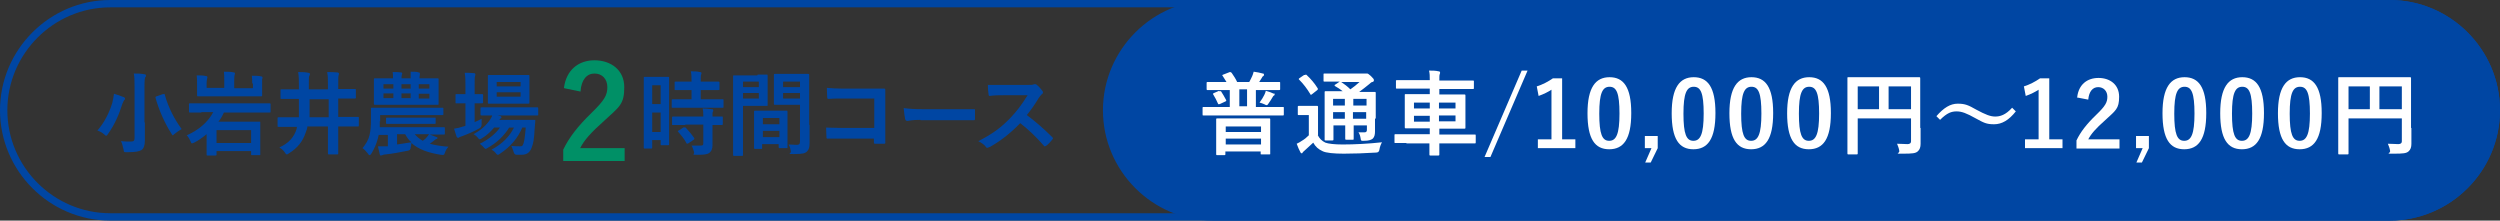 <?xml version="1.0" encoding="UTF-8"?>
<svg id="_レイヤー_1" data-name="レイヤー_1" xmlns="http://www.w3.org/2000/svg" version="1.1" viewBox="0 0 680 60">
  <rect x="0" y="0" width="680" height="60" fill="#333333" stroke="none"/>
  <!-- Generator: Adobe Illustrator 29.7.1, SVG Export Plug-In . SVG Version: 2.1.1 Build 8)  -->
  <defs>
    <style>
      .st0 {
        fill: #0046a3;
      }

      .st1 {
        fill: #009066;
      }

      .st2 {
        fill: #fff;
      }
    </style>
  </defs>
  <path class="st0" d="M650,2c15.4,0,28,12.6,28,28s-12.6,28-28,28H30c-15.4,0-28-12.6-28-28S14.6,2,30,2h620M650,0H30C13.5,0,0,13.5,0,30h0c0,16.5,13.5,30,30,30h620c16.5,0,30-13.5,30-30h0C680,13.5,666.5,0,650,0h0Z"/>
  <g>
    <path class="st0" d="M330,59c-16,0-29-13-29-29s13-29,29-29h320c16,0,29,13,29,29s-13,29-29,29h-320Z"/>
    <path class="st0" d="M650,2c15.4,0,28,12.6,28,28s-12.6,28-28,28h-320c-15.4,0-28-12.6-28-28s12.6-28,28-28h320M650,0h-320c-16.5,0-30,13.5-30,30h0c0,16.5,13.5,30,30,30h320c16.5,0,30-13.5,30-30h0c0-16.5-13.5-30-30-30h0Z"/>
  </g>
  <g>
    <path class="st0" d="M30.6,27.7c.2-.7.3-1.5.4-2.2.8.2,1.8.6,2.6.9.3.1.4.2.4.4s0,.3-.2.4c-.1.2-.3.5-.5,1-.9,2.9-2.1,5.7-3.9,8.2-.2.3-.3.5-.5.5s-.3-.1-.5-.3c-.5-.5-1.3-.9-1.9-1.1,2-2.3,3.3-5,4.1-7.7ZM39.4,33.4c0,1.7,0,3.7,0,4.9s-.3,2.1-.9,2.5c-.7.4-1.6.6-4,.6-.8,0-.8,0-.9-.8-.2-.8-.4-1.7-.7-2.2,1,.1,1.7.1,2.6.1s1.1-.2,1.1-1v-14c0-1.6,0-2.4-.2-3.5.9,0,2,0,2.9.2.2,0,.4.1.4.3,0,.2,0,.4-.2.5-.1.3-.2.8-.2,2.5v9.7ZM44.4,25.6c.3-.1.4-.1.4.1,1,3.6,2.7,6.8,4.6,9.4-.5.3-1.3.8-1.9,1.3-.3.2-.4.4-.5.4s-.2-.1-.4-.5c-1.7-2.6-3.4-6.4-4.3-9.7,0-.3,0-.3.3-.4l1.7-.6Z"/>
    <path class="st0" d="M54.8,30.6c-2.2,0-2.9,0-3.1,0-.2,0-.3,0-.3-.3v-1.9c0-.2,0-.3.3-.3s.9,0,3.1,0h15.4c2.2,0,2.9,0,3.1,0,.2,0,.3,0,.3.3v1.9c0,.3,0,.3-.3.3s-.9,0-3.1,0h-9.3c-.4.9-.9,1.8-1.5,2.5h7.7c2.2,0,3.4,0,3.5,0,.2,0,.2,0,.2.3s0,.8,0,2.8v2c0,3,0,3.6,0,3.8s0,.2-.2.2h-2.1c-.2,0-.2,0-.2-.2v-.9h-9.4v.9c0,.2,0,.3-.3.3h-2.1c-.2,0-.3,0-.3-.3s0-.8,0-3.8v-1.7c-1.1.9-2.2,1.7-3.4,2.3-.3.1-.4.2-.6.2s-.2-.2-.4-.6c-.3-.7-.7-1.3-1-1.6,3.2-1.4,5.8-3.6,7.2-6.3h-3.3ZM68.6,22.7c0-.8,0-1.3-.1-2.1.9,0,1.9,0,2.6.2.2,0,.3.1.3.3s0,.2-.1.4c0,.2,0,.5,0,1.2v1.3c0,1.2,0,1.8,0,1.9,0,.2,0,.3-.3.3s-1,0-3.4,0h-10.3c-2.4,0-3.3,0-3.4,0-.2,0-.3,0-.3-.3s0-.7,0-1.9v-1.3c0-.9,0-1.3-.1-2.2.9,0,1.8,0,2.6.2.2,0,.3.1.3.3s0,.3-.1.5c0,.2-.1.5-.1,1v1.4h4.8v-1.8c0-1.2,0-1.9-.1-2.6.9,0,1.9,0,2.7.2.2,0,.3.1.3.2,0,.2,0,.3-.1.5,0,.2-.1.5-.1,1.7v1.9h5.1v-1.3ZM58.9,35.4v3.5h9.4v-3.5h-9.4Z"/>
    <path class="st0" d="M78.7,34.5c-2.2,0-2.9,0-3,0-.2,0-.2,0-.2-.3v-2c0-.2,0-.3.2-.3s.9,0,3,0h2.6c0-1,0-2.1,0-3.2v-1.8h-1.4c-2.3,0-3.1,0-3.3,0-.3,0-.3,0-.3-.3v-2c0-.3,0-.3.3-.3s.9,0,3.3,0h1.4v-1c0-1.3,0-2.5-.2-3.7,1,0,1.9,0,2.8.2.3,0,.4.2.4.3s0,.3-.2.6c-.1.3-.1.8-.1,2.6v1h5.2v-1c0-1.8,0-2.5-.2-3.7.9,0,1.9,0,2.8.1.2,0,.4.2.4.3s0,.3-.1.5c-.1.3-.1.9-.1,2.7v1h1.2c2.3,0,3.1,0,3.3,0,.2,0,.3,0,.3.3v2c0,.2,0,.3-.3.3s-1,0-3.3,0h-1.2v5h2.4c2.2,0,2.9,0,3,0,.2,0,.2,0,.2.3v2c0,.2,0,.3-.2.3s-.9,0-3,0h-2.4v3.1c0,2.7,0,4.1,0,4.2,0,.2,0,.3-.3.3h-2.2c-.2,0-.3,0-.3-.3s0-1.5,0-4.2v-3.1h-5.6c0,.5-.2,1-.4,1.5-.8,2.5-2.2,4.3-4.6,5.8-.3.2-.4.3-.6.3s-.3-.2-.5-.5c-.4-.6-.9-1-1.5-1.4,2.6-1.2,4-2.8,4.7-5.1,0-.1,0-.3.1-.5h-2.3ZM89.4,32v-5h-5.2v1.7c0,1.1,0,2.2,0,3.2h5.3Z"/>
    <path class="st0" d="M103.3,32.9c0,.5,0,1.1,0,1.7h14c2.4,0,3.3,0,3.4,0,.2,0,.3,0,.3.3v1.4c0,.2,0,.3-.3.3s-1,0-3.4,0h-.4c.6.2,1.4.5,1.9.7.1,0,.2.1.2.2s0,.2-.2.3c-.2,0-.3.1-.7.4-.3.2-.7.6-1.2.9,1.5.4,3.2.7,5.1.8-.4.4-.8,1-1,1.7-.2.6-.3.6-1.1.5-3.2-.5-6-1.4-8-3.2,0,.4-.1.8-.2,1.2q0,.8-.8.9c-2,.4-4.1.8-6,1-.4,0-.7.1-.9.2-.1,0-.2.1-.4.1s-.2,0-.3-.3c-.2-.7-.3-1.4-.5-2.2.8,0,1.4,0,2.3,0,.1,0,.2,0,.4,0v-3.1h-2.5l-.2.9c-.4,1.5-1,2.9-1.8,4.2-.2.3-.3.4-.5.4s-.2-.1-.4-.4c-.5-.6-1-1.2-1.5-1.5.9-1.1,1.6-2.2,1.9-3.5.3-1.3.4-2.3.4-4.4s0-2.7,0-2.8c0-.2,0-.3.3-.3s1,0,3.3,0h12.5c2.4,0,3.1,0,3.3,0,.2,0,.3,0,.3.3v1.4c0,.2,0,.3-.3.3s-.9,0-3.3,0h-13.6v1.8ZM115.6,21.3c2.4,0,3.3,0,3.4,0,.2,0,.3,0,.3.3s0,.7,0,2v2.6c0,1.3,0,1.8,0,2,0,.3,0,.3-.3.3s-1,0-3.4,0h-10.2c-2.4,0-3.3,0-3.4,0-.2,0-.3,0-.3-.3s0-.7,0-2v-2.6c0-1.3,0-1.8,0-2,0-.2,0-.3.3-.3s1,0,3.4,0h1.5c0-.7,0-1.2-.1-1.7.9,0,1.6,0,2.3.1.2,0,.3.1.3.2s0,.3-.1.4c0,.2-.1.4-.1,1h2.5c0-.8,0-1.2,0-1.8.9,0,1.6,0,2.2.2.2,0,.3.1.3.2s0,.2,0,.4c0,.2-.1.4-.1,1h1.7ZM107,24.1v-1.2h-2.7v1.2h2.7ZM107,26.7v-1.3h-2.7v1.3h2.7ZM108.6,33.7c-2.3,0-3.1,0-3.3,0-.2,0-.3,0-.3-.3v-1.1c0-.3,0-.3.3-.3s.9,0,3.3,0h6.4c2.3,0,3.1,0,3.2,0,.3,0,.3,0,.3.2v1.2c0,.2,0,.3-.3.3s-.9,0-3.2,0h-6.4ZM108,39.3c1.3-.2,2.7-.4,3.9-.6-.7-.6-1.2-1.3-1.7-2.2h-2.2v2.8ZM109.2,24.1h2.5v-1.2h-2.5v1.2ZM111.7,26.7v-1.3h-2.5v1.3h2.5ZM112.8,36.5c.6.7,1.3,1.3,2.2,1.8.4-.3.8-.6,1.1-1,.2-.2.4-.5.6-.8h-3.9ZM113.9,22.9v1.2h2.9v-1.2h-2.9ZM116.8,25.5h-2.9v1.3h2.9v-1.3Z"/>
    <path class="st0" d="M128.9,33.3c.7-.3,1.4-.6,2.1-1,0,.4,0,1,0,1.5q0,.8-.6,1.1c-1.4.8-3,1.5-4.6,2.1-.4.1-.7.3-.8.3-.1.1-.3.2-.4.2s-.2,0-.4-.3c-.2-.6-.4-1.3-.7-2.2.8-.1,1.6-.3,2.5-.6.2,0,.4-.1.6-.2v-6.1h-.2c-1.6,0-2.1,0-2.3,0-.2,0-.2,0-.2-.3v-1.9c0-.2,0-.3.2-.3s.6,0,2.3,0h.2v-2.1c0-1.8,0-2.5-.2-3.7,1,0,1.7,0,2.5.1.2,0,.4.1.4.3s0,.3-.1.5c-.1.3-.1.9-.1,2.7v2.2c1.3,0,1.8,0,2,0,.2,0,.3,0,.3.3v1.9c0,.2,0,.3-.3.3s-.6,0-2,0v5.1ZM142.1,34.6c-1.2,2.9-3.2,5.3-6.1,7.2-.3.2-.4.3-.6.3s-.3-.1-.6-.5c-.3-.4-.7-.7-1.1-.9,3-1.6,4.9-3.6,6.1-6h-1.3c-1.5,2.4-3.5,4.2-5.8,5.5-.3.2-.5.3-.6.3s-.3-.1-.6-.5c-.3-.3-.6-.6-1-.9,2.3-1.1,4.2-2.6,5.5-4.4h-1.6c-.9,1.1-2.1,2.2-3.3,2.9-.3.2-.5.3-.6.3s-.3-.1-.5-.4c-.3-.4-.8-.8-1.2-1,2-1.1,3.5-2.4,4.6-4.1.2-.3.4-.7.5-1-2,0-2.8,0-2.9,0-.2,0-.3,0-.3-.3v-1.6c0-.2,0-.3.3-.3s1,0,3.4,0h8.3c2.4,0,3.2,0,3.4,0,.2,0,.3,0,.3.3v1.6c0,.3,0,.3-.3.3s-1,0-3.4,0h-7.4l.8.2c.2,0,.3.2.3.3,0,.2,0,.2-.2.3-.1,0-.2.2-.4.4h6.5c2.1,0,2.8,0,3,0,.3,0,.3,0,.3.3l-.2,2.5c-.1,2.1-.3,3.6-.8,4.8-.5,1.3-1.3,1.9-2.8,1.9s-.8,0-1.3,0q-.6,0-.8-.8c-.2-.6-.4-1.2-.6-1.6.9.1,1.7.1,2.3.1s.7,0,1-.8c.2-.6.4-1.8.6-4.3h-.9ZM140.7,20.4c2.1,0,2.8,0,3,0,.2,0,.3,0,.3.3s0,.7,0,2.1v3c0,1.4,0,2,0,2.1,0,.2,0,.3-.3.3s-.9,0-3,0h-4.7c-2.2,0-2.8,0-3,0-.2,0-.3,0-.3-.3s0-.7,0-2.1v-3c0-1.4,0-2,0-2.1,0-.2,0-.3.3-.3s.9,0,3,0h4.7ZM135.1,22.3v1.2h6.5v-1.2h-6.5ZM141.6,25.1h-6.5v1.2h6.5v-1.2Z"/>
    <path class="st1" d="M153.4,23.9c.6-4.8,3.9-7.5,8.3-7.5s8.1,2.6,8.1,7.3-1.3,5.3-5.4,9.1c-3.7,3.3-5.5,5.3-6.6,7.5h12.1v3.5h-16.7v-3.1c1.6-3.3,3.9-6.3,7.7-10,3.5-3.4,4.3-4.8,4.3-7s-1.4-3.7-3.5-3.7-3.6,1.7-3.8,4.9l-4.4-.9Z"/>
    <path class="st0" d="M182,31.8c0,6.2,0,7.3,0,7.4,0,.2,0,.3-.3.3h-1.8c-.2,0-.2,0-.2-.3v-1.1h-2.3v2c0,.2,0,.3-.2.3h-1.8c-.2,0-.3,0-.3-.3s0-1.4,0-7.6v-5.4c0-4.5,0-5.8,0-5.9,0-.2,0-.3.3-.3s.6,0,2.1,0h2.1c1.5,0,2,0,2.1,0,.2,0,.3,0,.3.3s0,1.4,0,5v5.7ZM177.4,23.2v5.1h2.3v-5.1h-2.3ZM179.7,35.9v-5.3h-2.3v5.3h2.3ZM186.3,29.3c-2.4,0-3.2,0-3.3,0-.3,0-.3,0-.3-.3v-1.7c0-.2,0-.3.3-.3s1,0,3.3,0h1.8v-2.5h-1.2c-2.2,0-3,0-3.1,0-.3,0-.3,0-.3-.3v-1.7c0-.3,0-.3.3-.3s.9,0,3.1,0h1.2c0-1.3,0-1.9-.2-2.8,1,0,1.6,0,2.5.2.2,0,.4.1.4.2,0,.2,0,.3-.1.5-.1.3-.1.7-.1,1.9h1.7c2.3,0,3,0,3.1,0,.2,0,.3,0,.3.3v1.7c0,.2,0,.3-.3.3s-.9,0-3.1,0h-1.7v2.5h2.6c2.4,0,3.2,0,3.3,0,.3,0,.3,0,.3.3v1.7c0,.3,0,.3-.3.3s-1,0-3.3,0h-6.9ZM186.4,34c-2.4,0-3.1,0-3.3,0-.3,0-.3,0-.3-.3v-1.7c0-.2,0-.3.3-.3s.9,0,3.3,0h4.9c0-1,0-1.6-.2-2.2.9,0,1.8.1,2.5.2.3,0,.4.1.4.3s0,.3-.1.4-.1.5-.1,1.3c1.7,0,2.4,0,2.5,0,.3,0,.3,0,.3.3v1.7c0,.2,0,.3-.3.3s-.8,0-2.5,0v2.5c0,1.1,0,2.2,0,3s-.2,1.6-.9,2.1c-.5.4-1.4.5-3.2.5s-.8,0-.9-.7c-.2-.7-.4-1.3-.7-1.8.9,0,1.6,0,2.4,0s.8-.2.8-.8v-4.9h-4.9ZM186,34.7c.2-.1.3-.1.5,0,.8.9,1.6,1.8,2.3,2.8.1.2.1.3-.1.5l-1.5,1c-.1,0-.2.1-.3.1s-.1,0-.2-.2c-.7-1.3-1.5-2.2-2.2-3-.2-.2-.2-.3.1-.4l1.4-.9Z"/>
    <path class="st0" d="M206.1,20.3c1.6,0,2.4,0,2.5,0,.2,0,.2,0,.2.3s0,.9,0,2.4v3.1c0,1.5,0,2.2,0,2.4,0,.3,0,.3-.2.3s-.9,0-2.5,0h-4v8c0,3.4,0,5.1,0,5.3,0,.2,0,.3-.3.3h-2.1c-.2,0-.3,0-.3-.3s0-1.9,0-5.3v-10.7c0-3.4,0-5.2,0-5.3,0-.3,0-.3.3-.3s1.1,0,2.9,0h3.4ZM202.1,22.2v1.5h4.3v-1.5h-4.3ZM206.4,25.3h-4.3v1.5h4.3v-1.5ZM205.4,40.5c-.2,0-.3,0-.3-.3s0-.8,0-4.5v-2.2c0-2.2,0-2.9,0-3.1,0-.2,0-.3.3-.3s.8,0,2.6,0h3.3c1.9,0,2.5,0,2.6,0,.2,0,.3,0,.3.3s0,.9,0,2.7v2.5c0,3.6,0,4.3,0,4.4,0,.2,0,.3-.3.3h-1.8c-.2,0-.3,0-.3-.3v-.8h-4.5v1c0,.3,0,.3-.3.3h-1.8ZM207.5,33.8h4.5v-1.7h-4.5v1.7ZM212,37.3v-1.7h-4.5v1.7h4.5ZM220.2,34c0,1.7,0,3.7,0,4.9s-.2,1.8-.7,2.3c-.5.5-1.2.7-3.5.7s-.7,0-.9-.8c-.1-.7-.3-1.3-.6-1.8.8,0,1.6.1,2.1.1.8,0,1-.2,1-1v-9.9h-4.1c-1.9,0-2.6,0-2.7,0-.2,0-.3,0-.3-.3s0-.7,0-2.2v-3.4c0-1.4,0-2,0-2.2,0-.3,0-.3.3-.3s.8,0,2.7,0h3.6c1.9,0,2.6,0,2.7,0,.2,0,.3,0,.3.3s0,1.2,0,3.3v10.2ZM213,22.2v1.5h4.6v-1.5h-4.6ZM217.6,26.8v-1.5h-4.6v1.5h4.6Z"/>
    <path class="st0" d="M237.7,26.8h-8.6c-1.7,0-2.8,0-3.7.1-.3,0-.4-.1-.4-.4,0-.7-.1-1.8-.1-2.6,1.5.1,2.4.2,4.1.2h7.4c1.3,0,2.6,0,3.9,0,.4,0,.5,0,.5.4,0,1.3,0,2.6,0,3.9v5.9c0,1.8,0,3.8,0,4.5,0,.2,0,.3-.4.3-.7,0-1.5,0-2.2,0-.4,0-.5,0-.5-.4v-1h-8.5c-1.6,0-2.9,0-4.1,0-.2,0-.3,0-.3-.4,0-.6-.1-1.5-.1-2.6,1.2,0,2.6.1,4.6.1h8.5v-8.1Z"/>
    <path class="st0" d="M250.4,32.6c-2.5,0-3.4.3-3.6.3s-.5-.1-.6-.5c-.1-.6-.3-1.7-.4-3,1.6.2,2.8.3,5.3.3h8c1.9,0,3.8,0,5.7,0,.4,0,.4,0,.4.3,0,.7,0,1.6,0,2.3,0,.3,0,.4-.4.4-1.9,0-3.7,0-5.5,0h-8.9Z"/>
    <path class="st0" d="M279.6,23.1c.9,0,1.3,0,1.7-.2,0,0,.2,0,.3,0,.1,0,.3,0,.4.2.6.4,1.1,1.1,1.6,1.7,0,.1.1.2.1.3,0,.1,0,.3-.3.5-.3.3-.6.6-.9,1.1-1,1.7-2,3.1-3.2,4.6,2.4,1.8,4.6,3.7,6.9,6,.1.1.2.2.2.3s0,.2-.2.4c-.5.6-1,1.2-1.7,1.7,0,0-.2.1-.3.1s-.2,0-.3-.2c-2.1-2.4-4.2-4.4-6.4-6.1-2.8,2.9-5.6,5-8.3,6.5-.2,0-.4.2-.6.2s-.3,0-.4-.2c-.5-.7-1.3-1.2-2.1-1.6,3.9-2,6.2-3.7,8.7-6.3,1.8-1.9,3.1-3.6,4.7-6.2h-6.4c-1.3,0-2.6,0-3.9.2-.2,0-.3-.1-.3-.4-.1-.5-.2-1.7-.2-2.6,1.3,0,2.6,0,4.2,0h6.8Z"/>
  </g>
  <g>
    <path class="st2" d="M334.5,19.6c.2,0,.3,0,.5.2.5.7,1.2,1.8,1.5,2.5h3.3c.3-.5.5-1,.8-1.6.1-.3.3-.7.4-1.2.8.1,1.8.3,2.5.5.3,0,.3.2.3.3s0,.3-.2.4c-.2.1-.3.3-.4.5l-.7,1.1h2.1c2.4,0,3.2,0,3.3,0,.3,0,.3,0,.3.3v1.6c0,.2,0,.3-.3.3s-1,0-3.3,0h-3v4.6h4.3c2.2,0,2.9,0,3.1,0,.2,0,.2,0,.2.3v1.7c0,.2,0,.3-.2.3s-.9,0-3.1,0h-15.5c-2.2,0-2.9,0-3.1,0-.2,0-.2,0-.2-.3v-1.7c0-.2,0-.3.2-.3s.9,0,3.1,0h4.1v-4.6h-2.7c-2.4,0-3.2,0-3.3,0-.2,0-.3,0-.3-.3v-1.6c0-.2,0-.3.3-.3s1,0,3.3,0h1.8c-.3-.5-.7-1.1-1-1.6-.2-.2-.2-.3.1-.4l1.8-.7ZM331.6,24.8c.3,0,.3,0,.5,0,.5.8,1,1.6,1.4,2.4.1.3,0,.3-.2.4l-1.5.7c-.3.1-.4.1-.5-.1-.4-.9-.8-1.7-1.3-2.5-.2-.2,0-.3.2-.4l1.4-.6ZM331.1,42.2c-.2,0-.3,0-.3-.3s0-.8,0-4.4v-2.1c0-2.1,0-2.8,0-2.9,0-.2,0-.3.3-.3s1,0,3.4,0h7.4c2.4,0,3.2,0,3.3,0,.2,0,.3,0,.3.3s0,.9,0,2.6v2.4c0,3.5,0,4.2,0,4.3,0,.2,0,.2-.3.2h-2c-.3,0-.3,0-.3-.2v-.6h-9.6v.7c0,.2,0,.3-.3.3h-2ZM333.4,35.9h9.6v-1.5h-9.6v1.5ZM343,39.3v-1.6h-9.6v1.6h9.6ZM339.2,28.9v-4.6h-2.1v4.6h2.1ZM346.5,25.4c.2,0,.2.2.2.3s0,.2-.2.3c-.1,0-.3.3-.4.5-.3.5-.6,1-1.1,1.7-.2.3-.3.4-.4.4s-.3,0-.6-.2c-.4-.2-1-.4-1.4-.5.6-.8,1-1.5,1.3-2.1.2-.4.3-.7.4-1.1.8.2,1.6.5,2.2.8Z"/>
    <path class="st2" d="M358.4,36.7c.5,1,1.1,1.6,2.1,2.1.8.3,2.5.5,4.7.5,3.2,0,7.1-.2,10.7-.6-.3.5-.6,1.3-.7,2q-.1.8-.9.8c-3.2.2-6.2.3-8.8.3s-4.9-.2-5.8-.7c-1.1-.5-1.9-1.2-2.5-2.3-.8.7-1.6,1.5-2.4,2.2-.3.2-.4.4-.5.5,0,.2-.2.2-.3.2s-.2-.1-.3-.3c-.3-.6-.7-1.4-1-2.3.6-.3,1-.5,1.4-.8.7-.4,1.3-.9,1.9-1.5v-5.5h-1c-1.3,0-1.6,0-1.7,0-.3,0-.3,0-.3-.3v-1.9c0-.2,0-.3.3-.3s.4,0,1.7,0h1.4c1.3,0,1.7,0,1.8,0,.2,0,.3,0,.3.3s0,.8,0,2.4v5.3ZM354.9,20.4c.1,0,.2-.1.3-.1s.1,0,.2.1c1.1,1,2.2,2.3,3,3.6.1.2.1.3-.1.5l-1.4,1.1c-.1,0-.2.2-.3.2s-.1,0-.2-.2c-.9-1.5-1.9-2.8-3-3.9-.2-.2-.2-.2,0-.4l1.3-.9ZM374,32.2c0,1.5,0,2.7,0,3.5s-.1,1.5-.6,2c-.4.3-.9.6-2.5.6-.7,0-.7,0-.8-.6-.1-.7-.3-1.3-.6-1.7.6,0,1.1,0,1.6,0s.7-.2.7-.7v-1.2h-3.6v.7c0,1.9,0,2.7,0,2.9,0,.3,0,.3-.2.3h-1.8c-.2,0-.3,0-.3-.3s0-1,0-2.9v-.7h-3.2v.9c0,1.9,0,2.8,0,2.9,0,.2,0,.3-.3.3h-1.8c-.3,0-.3,0-.3-.3s0-1,0-2.9v-7c0-1.9,0-2.8,0-2.9,0-.2,0-.3.3-.3s1,0,3.3,0h1.3c-.6-.5-1.4-1-2.1-1.4,0,0-.1-.1-.1-.2s0-.1.2-.2l1.2-.8h-.9c-2.3,0-3.1,0-3.2,0-.2,0-.3,0-.3-.2v-1.7c0-.3,0-.3.3-.3s.9,0,3.2,0h7.4c.3,0,.5,0,.6,0,.2,0,.2,0,.4,0,.2,0,.4.2,1,.7.6.6.8.8.8,1.1s-.1.4-.4.5c-.2,0-.5.2-.9.6-.9.7-1.7,1.4-2.7,2.1h.9c2.4,0,3.2,0,3.3,0,.2,0,.3,0,.3.3s0,1.2,0,3.2v3.8ZM365.8,28.7v-1.8h-3.2v1.8h3.2ZM365.8,32.3v-1.8h-3.2v1.8h3.2ZM364.8,22.3c.9.6,1.7,1.2,2.5,2,.9-.6,1.6-1.2,2.5-2h-5ZM368.1,26.9v1.8h3.6v-1.8h-3.6ZM371.6,32.3v-1.8h-3.6v1.8h3.6Z"/>
    <path class="st2" d="M382.6,38.9c-2.2,0-2.9,0-3.1,0-.2,0-.2,0-.2-.3v-1.8c0-.2,0-.3.2-.3s.9,0,3.1,0h6.3v-1.6h-3.1c-2.4,0-3.3,0-3.4,0-.2,0-.3,0-.3-.3s0-.8,0-2.4v-3.9c0-1.5,0-2.2,0-2.4,0-.3,0-.3.3-.3s1,0,3.4,0h3.1v-1.5h-5.7c-2.3,0-3,0-3.2,0-.3,0-.3,0-.3-.3v-1.8c0-.2,0-.2.3-.2s.9,0,3.2,0h5.7c0-1.1,0-1.8-.2-2.6.9,0,1.8,0,2.6.2.2,0,.4.1.4.3,0,.2,0,.3-.1.5-.1.2-.1.8-.1,1.7h5.9c2.3,0,3.1,0,3.2,0,.2,0,.3,0,.3.2v1.8c0,.3,0,.3-.3.3s-.9,0-3.2,0h-5.9v1.5h3.4c2.4,0,3.3,0,3.4,0,.2,0,.3,0,.3.3s0,.8,0,2.4v3.9c0,1.6,0,2.2,0,2.4,0,.2,0,.3-.3.3s-1,0-3.4,0h-3.4v1.6h6.6c2.2,0,2.9,0,3.1,0,.2,0,.2,0,.2.3v1.8c0,.2,0,.3-.2.3s-.9,0-3.1,0h-6.6c0,1.9,0,2.9,0,3,0,.2,0,.3-.3.3h-2.1c-.2,0-.3,0-.3-.3s0-1.1,0-3h-6.3ZM388.9,29.5v-1.6h-4.3v1.6h4.3ZM388.9,33.1v-1.6h-4.3v1.6h4.3ZM391.4,27.9v1.6h4.5v-1.6h-4.5ZM395.9,31.4h-4.5v1.6h4.5v-1.6Z"/>
    <path class="st2" d="M405.4,42.7h-1.6l10.1-23.5h1.6l-10.1,23.5Z"/>
    <path class="st2" d="M425,37.9h3.5v2.4h-10.2v-2.4h3.7v-13.5c-.9.6-2.1,1.2-3.5,1.7l-.5-2.6c1.6-.5,3.1-1.3,4.4-2.2h2.5v16.6Z"/>
    <path class="st2" d="M443.7,30.8c0,7-2.1,9.8-6,9.8s-5.9-2.8-5.9-9.8,2.2-9.8,6-9.8,5.9,2.7,5.9,9.7ZM435,30.9c0,5.6.8,7.4,2.7,7.4s2.8-1.8,2.8-7.4-.8-7.3-2.7-7.3-2.8,1.7-2.8,7.3Z"/>
    <path class="st2" d="M450.9,40.3l-1.9,3.9h-1.5l1.7-3.9h-1.8v-3.3h3.5v3.3Z"/>
    <path class="st2" d="M466.6,30.8c0,7-2.1,9.8-6,9.8s-5.9-2.8-5.9-9.8,2.2-9.8,6-9.8,5.9,2.7,5.9,9.7ZM457.9,30.9c0,5.6.8,7.4,2.7,7.4s2.8-1.8,2.8-7.4-.8-7.3-2.7-7.3-2.8,1.7-2.8,7.3Z"/>
    <path class="st2" d="M482.3,30.8c0,7-2.1,9.8-6,9.8s-5.9-2.8-5.9-9.8,2.2-9.8,6-9.8,5.9,2.7,5.9,9.7ZM473.6,30.9c0,5.6.8,7.4,2.7,7.4s2.8-1.8,2.8-7.4-.8-7.3-2.7-7.3-2.8,1.7-2.8,7.3Z"/>
    <path class="st2" d="M498,30.8c0,7-2.1,9.8-6,9.8s-5.9-2.8-5.9-9.8,2.2-9.8,6-9.8,5.9,2.7,5.9,9.7ZM489.3,30.9c0,5.6.8,7.4,2.7,7.4s2.8-1.8,2.8-7.4-.8-7.3-2.7-7.3-2.8,1.7-2.8,7.3Z"/>
    <path class="st2" d="M522.4,34.8c0,2.2,0,3.4,0,4.3s-.2,1.6-.8,2.1c-.6.5-1.4.6-4,.6s-.8,0-1-.8c-.1-.7-.4-1.4-.6-1.9,1,0,2.2.1,2.8.1s1-.2,1-.8v-6.2h-14.5v5.3c0,2.7,0,4.1,0,4.2,0,.2,0,.3-.3.3h-2.2c-.2,0-.3,0-.3-.3s0-1.7,0-4.9v-10.6c0-3.2,0-4.7,0-4.9,0-.3,0-.3.3-.3s1,0,3.4,0h12.5c2.4,0,3.2,0,3.3,0,.2,0,.3,0,.3.3s0,1.8,0,5v8.5ZM511.1,29.7v-6.2h-5.8v6.2h5.8ZM513.7,23.5v6.2h6.1v-6.2h-6.1Z"/>
    <path class="st2" d="M526.7,31.6c2-2.3,3.8-3.4,5.8-3.4s2.9.4,5,1.6c2.6,1.4,3.9,1.9,5.2,1.9s2.8-.4,4.6-2.4l1,1c-1.9,2.4-3.8,3.5-5.9,3.5s-2.8-.4-5-1.6c-2.5-1.4-3.8-1.9-5.2-1.9s-2.6.4-4.5,2.3l-1-1Z"/>
    <path class="st2" d="M557.5,37.9h3.5v2.4h-10.2v-2.4h3.7v-13.5c-.9.6-2.1,1.2-3.5,1.7l-.5-2.6c1.6-.5,3.1-1.3,4.4-2.2h2.5v16.6Z"/>
    <path class="st2" d="M565,26.4c.4-3.4,2.7-5.2,5.8-5.2s5.6,1.8,5.6,5.1-.9,3.7-3.8,6.4c-2.6,2.3-3.8,3.7-4.6,5.2h8.5v2.5h-11.7v-2.2c1.1-2.3,2.7-4.4,5.4-7,2.5-2.4,3-3.4,3-4.9s-1-2.6-2.5-2.6-2.5,1.2-2.7,3.4l-3.1-.6Z"/>
    <path class="st2" d="M584.5,40.3l-1.9,3.9h-1.5l1.7-3.9h-1.8v-3.3h3.5v3.3Z"/>
    <path class="st2" d="M600.1,30.8c0,7-2.1,9.8-6,9.8s-5.9-2.8-5.9-9.8,2.2-9.8,6-9.8,5.9,2.7,5.9,9.7ZM591.4,30.9c0,5.6.8,7.4,2.7,7.4s2.8-1.8,2.8-7.4-.8-7.3-2.7-7.3-2.8,1.7-2.8,7.3Z"/>
    <path class="st2" d="M615.8,30.8c0,7-2.1,9.8-6,9.8s-5.9-2.8-5.9-9.8,2.2-9.8,6-9.8,5.9,2.7,5.9,9.7ZM607.1,30.9c0,5.6.8,7.4,2.7,7.4s2.8-1.8,2.8-7.4-.8-7.3-2.7-7.3-2.8,1.7-2.8,7.3Z"/>
    <path class="st2" d="M631.5,30.8c0,7-2.1,9.8-6,9.8s-5.9-2.8-5.9-9.8,2.2-9.8,6-9.8,5.9,2.7,5.9,9.7ZM622.8,30.9c0,5.6.8,7.4,2.7,7.4s2.8-1.8,2.8-7.4-.8-7.3-2.7-7.3-2.8,1.7-2.8,7.3Z"/>
    <path class="st2" d="M655.9,34.8c0,2.2,0,3.4,0,4.3s-.2,1.6-.8,2.1c-.6.5-1.4.6-4,.6s-.8,0-1-.8c-.1-.7-.4-1.4-.6-1.9,1,0,2.2.1,2.8.1s1-.2,1-.8v-6.2h-14.5v5.3c0,2.7,0,4.1,0,4.2,0,.2,0,.3-.3.3h-2.2c-.2,0-.3,0-.3-.3s0-1.7,0-4.9v-10.6c0-3.2,0-4.7,0-4.9,0-.3,0-.3.3-.3s1,0,3.4,0h12.5c2.4,0,3.2,0,3.3,0,.2,0,.3,0,.3.3s0,1.8,0,5v8.5ZM644.6,29.7v-6.2h-5.8v6.2h5.8ZM647.2,23.5v6.2h6.1v-6.2h-6.1Z"/>
  </g>
</svg>